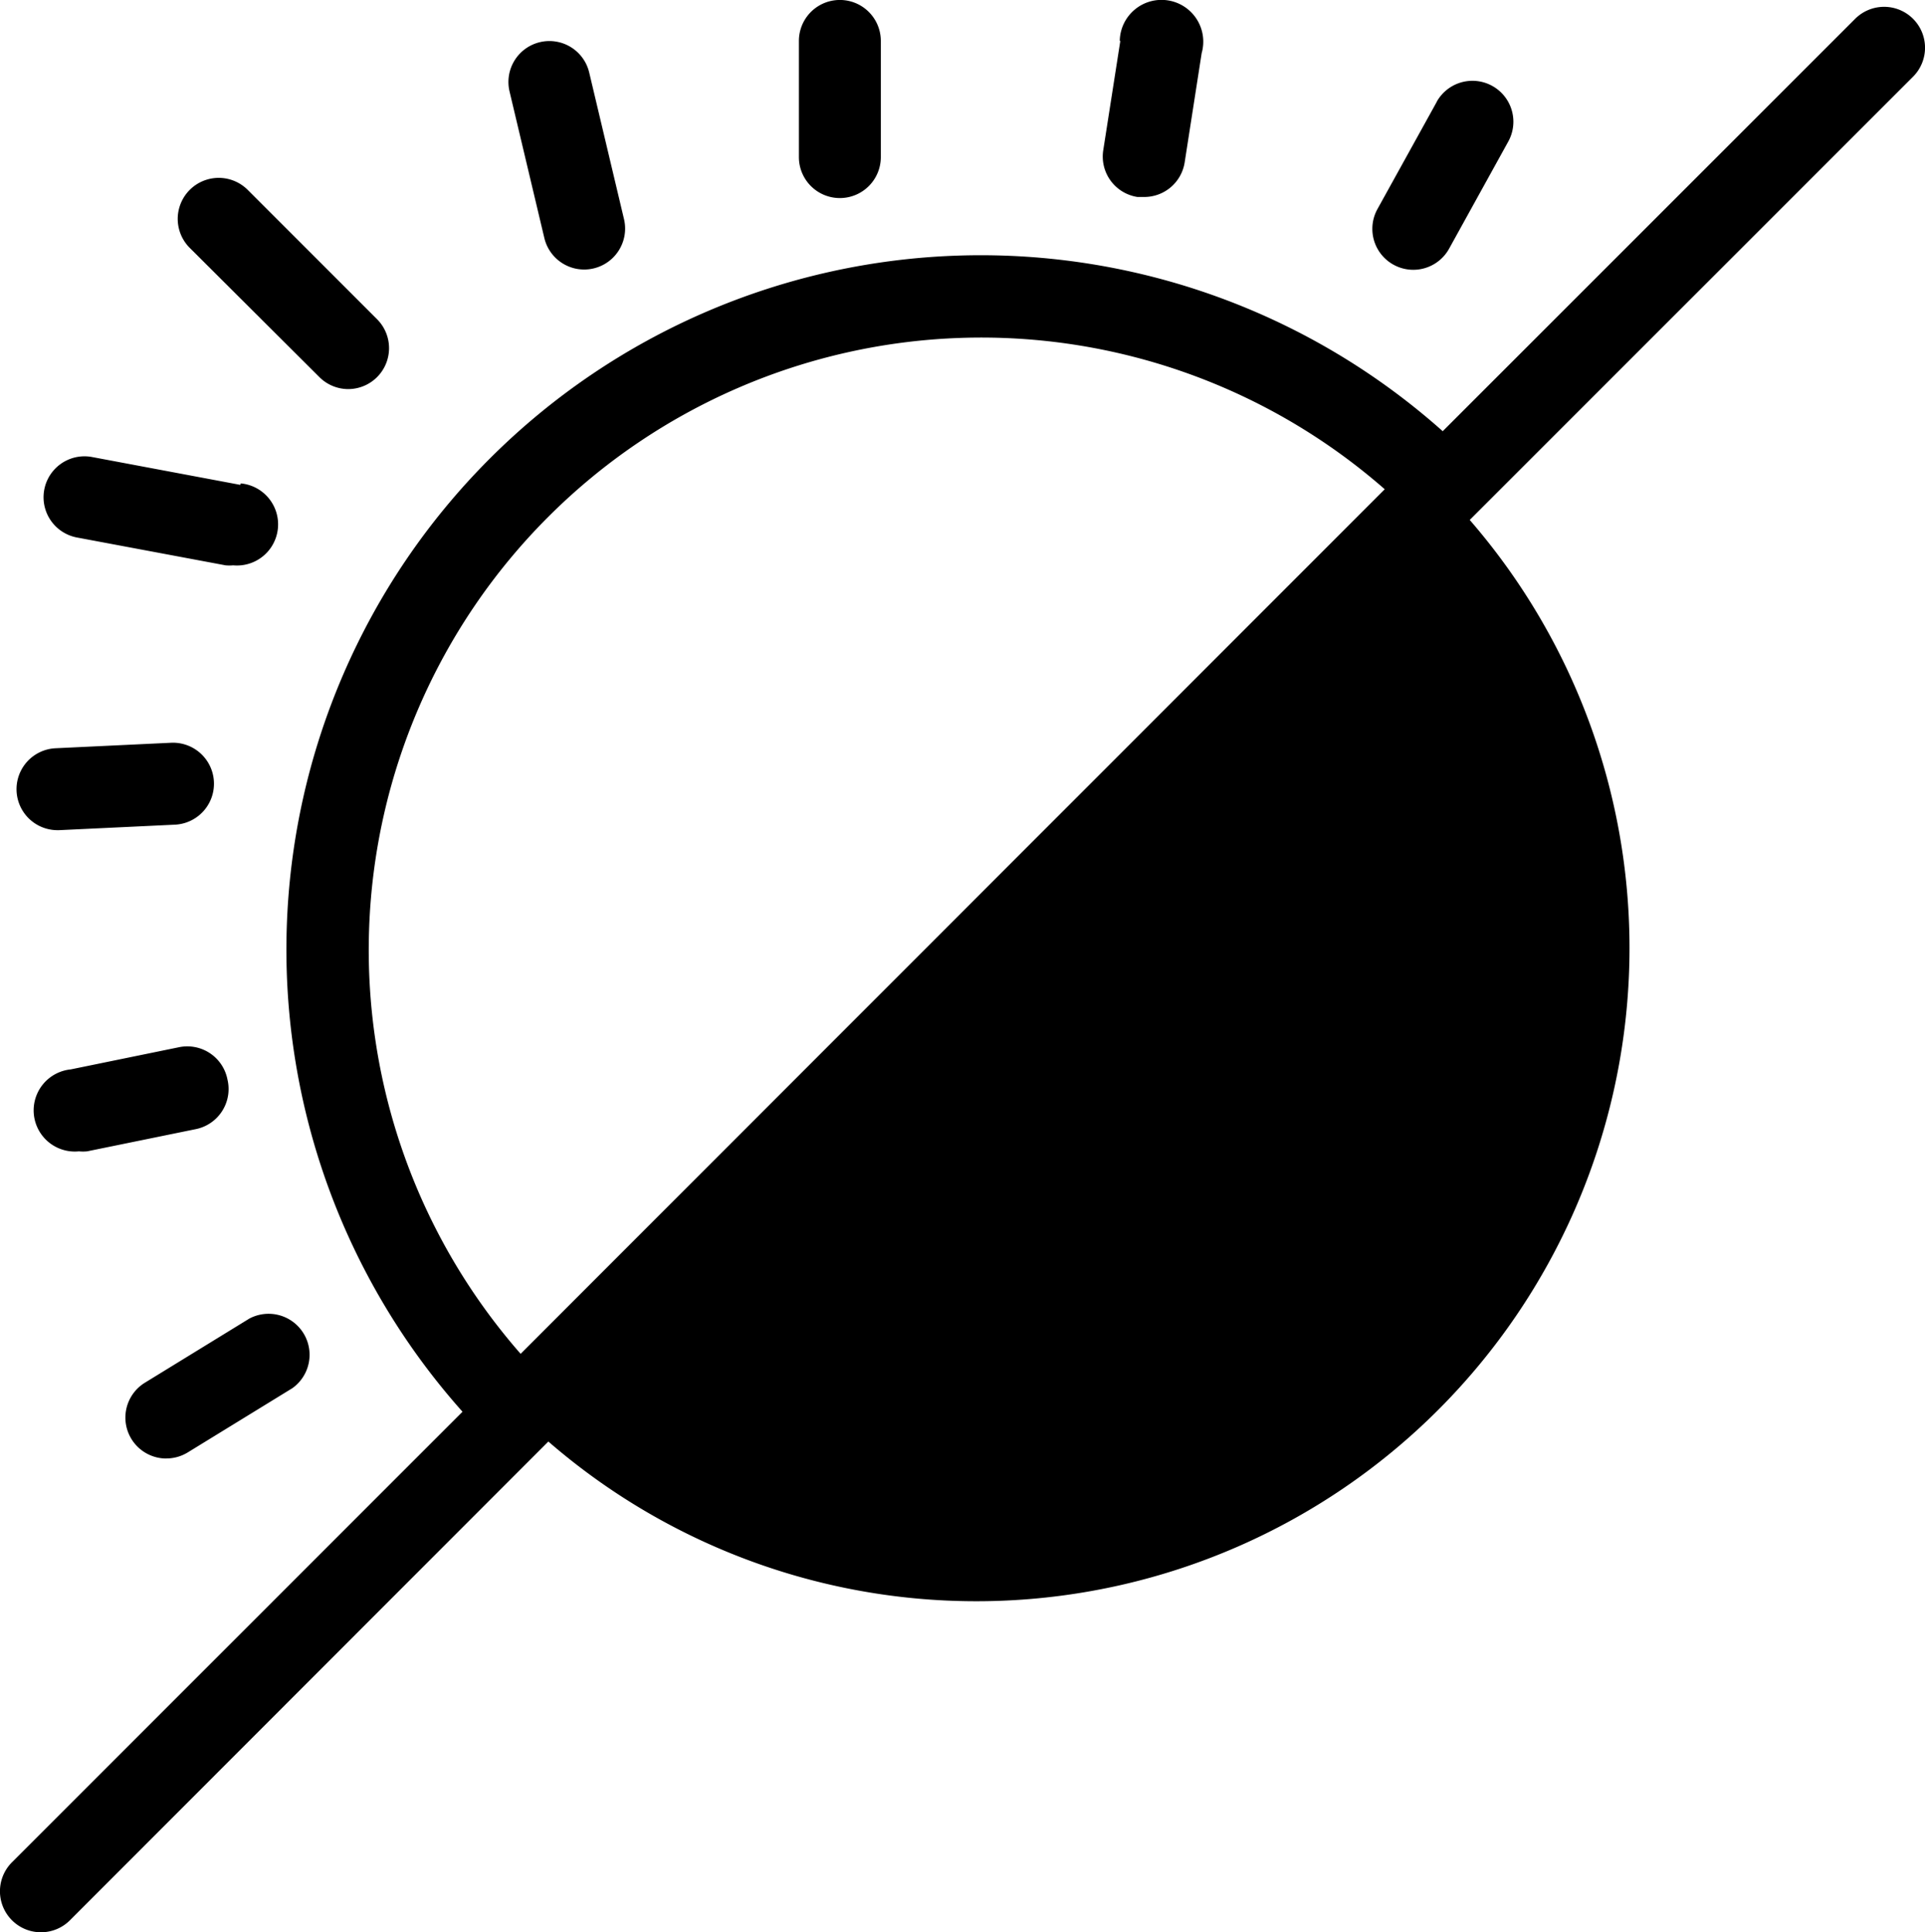 <svg xmlns="http://www.w3.org/2000/svg" width="27.657" height="27.76" viewBox="0 0 27.657 27.76">
  <g id="Night_Main" data-name="Night Main" transform="translate(-2.984 -2.67)">
    <path id="Path_1" data-name="Path 1" d="M30.47,3.176a.588.588,0,0,0-.833,0L23.712,9.1A9.976,9.976,0,0,0,9.629,23.187L3.156,29.66a.589.589,0,1,0,.833.833l6.873-6.878h0A9.385,9.385,0,0,0,24.1,10.375h0L30.47,4.006a.588.588,0,0,0,0-.83ZM10.464,22.355A8.8,8.8,0,0,1,22.879,9.934Z" transform="translate(0 -0.235)"/>
    <path id="Path_2" data-name="Path 2" d="M14.116,14.382a.588.588,0,0,0,.415-1l-1.862-1.862a.589.589,0,0,0-.833.833L13.7,14.211A.588.588,0,0,0,14.116,14.382Z" transform="translate(-6.126 -6.122)"/>
    <path id="Path_3" data-name="Path 3" d="M28.266,4.691a.588.588,0,0,0-.435.709l.5,2.106a.588.588,0,1,0,1.144-.274l-.5-2.106A.588.588,0,0,0,28.266,4.691Z" transform="translate(-17.526 -1.415)"/>
    <path id="Path_4" data-name="Path 4" d="M42,3.258V4.927a.588.588,0,1,0,1.177,0V3.258a.588.588,0,1,0-1.177,0Z" transform="translate(-27.538)"/>
    <path id="Path_5" data-name="Path 5" d="M57.087,3.452l-.244,1.562a.588.588,0,0,0,.491.674h.091a.588.588,0,0,0,.588-.5l.244-1.568a.6.6,0,1,0-1.177-.182Z" transform="translate(-38.008 -0.188)"/>
    <path id="Path_6" data-name="Path 6" d="M70.9,6.958,70.047,8.5a.588.588,0,1,0,1.03.568l.85-1.539a.588.588,0,0,0-1.03-.568Z" transform="translate(-47.273 -2.826)"/>
    <path id="Path_7" data-name="Path 7" d="M7.937,25.372l-2.13-.4a.588.588,0,1,0-.218,1.156l2.136.4a.589.589,0,0,0,.109,0,.591.591,0,1,0,.109-1.177Z" transform="translate(-1.5 -15.736)"/>
    <path id="Path_8" data-name="Path 8" d="M4.326,40.195h.029l1.665-.079a.589.589,0,0,0-.056-1.177L4.3,39.018a.589.589,0,0,0,.026,1.177Z" transform="translate(-0.523 -25.598)"/>
    <path id="Path_9" data-name="Path 9" d="M7.413,54.24a.588.588,0,0,0-.694-.459L5.162,54.1a.591.591,0,1,0,.118,1.177.589.589,0,0,0,.118,0l1.556-.318a.588.588,0,0,0,.459-.718Z" transform="translate(-1.162 -36.066)"/>
    <path id="Path_10" data-name="Path 10" d="M9.715,68.852a.588.588,0,0,0,.294-.088l1.5-.921a.589.589,0,0,0-.618-1l-1.5.921a.588.588,0,0,0,.294,1.089Z" transform="translate(-4.325 -45.229)"/>
  </g>
</svg>
